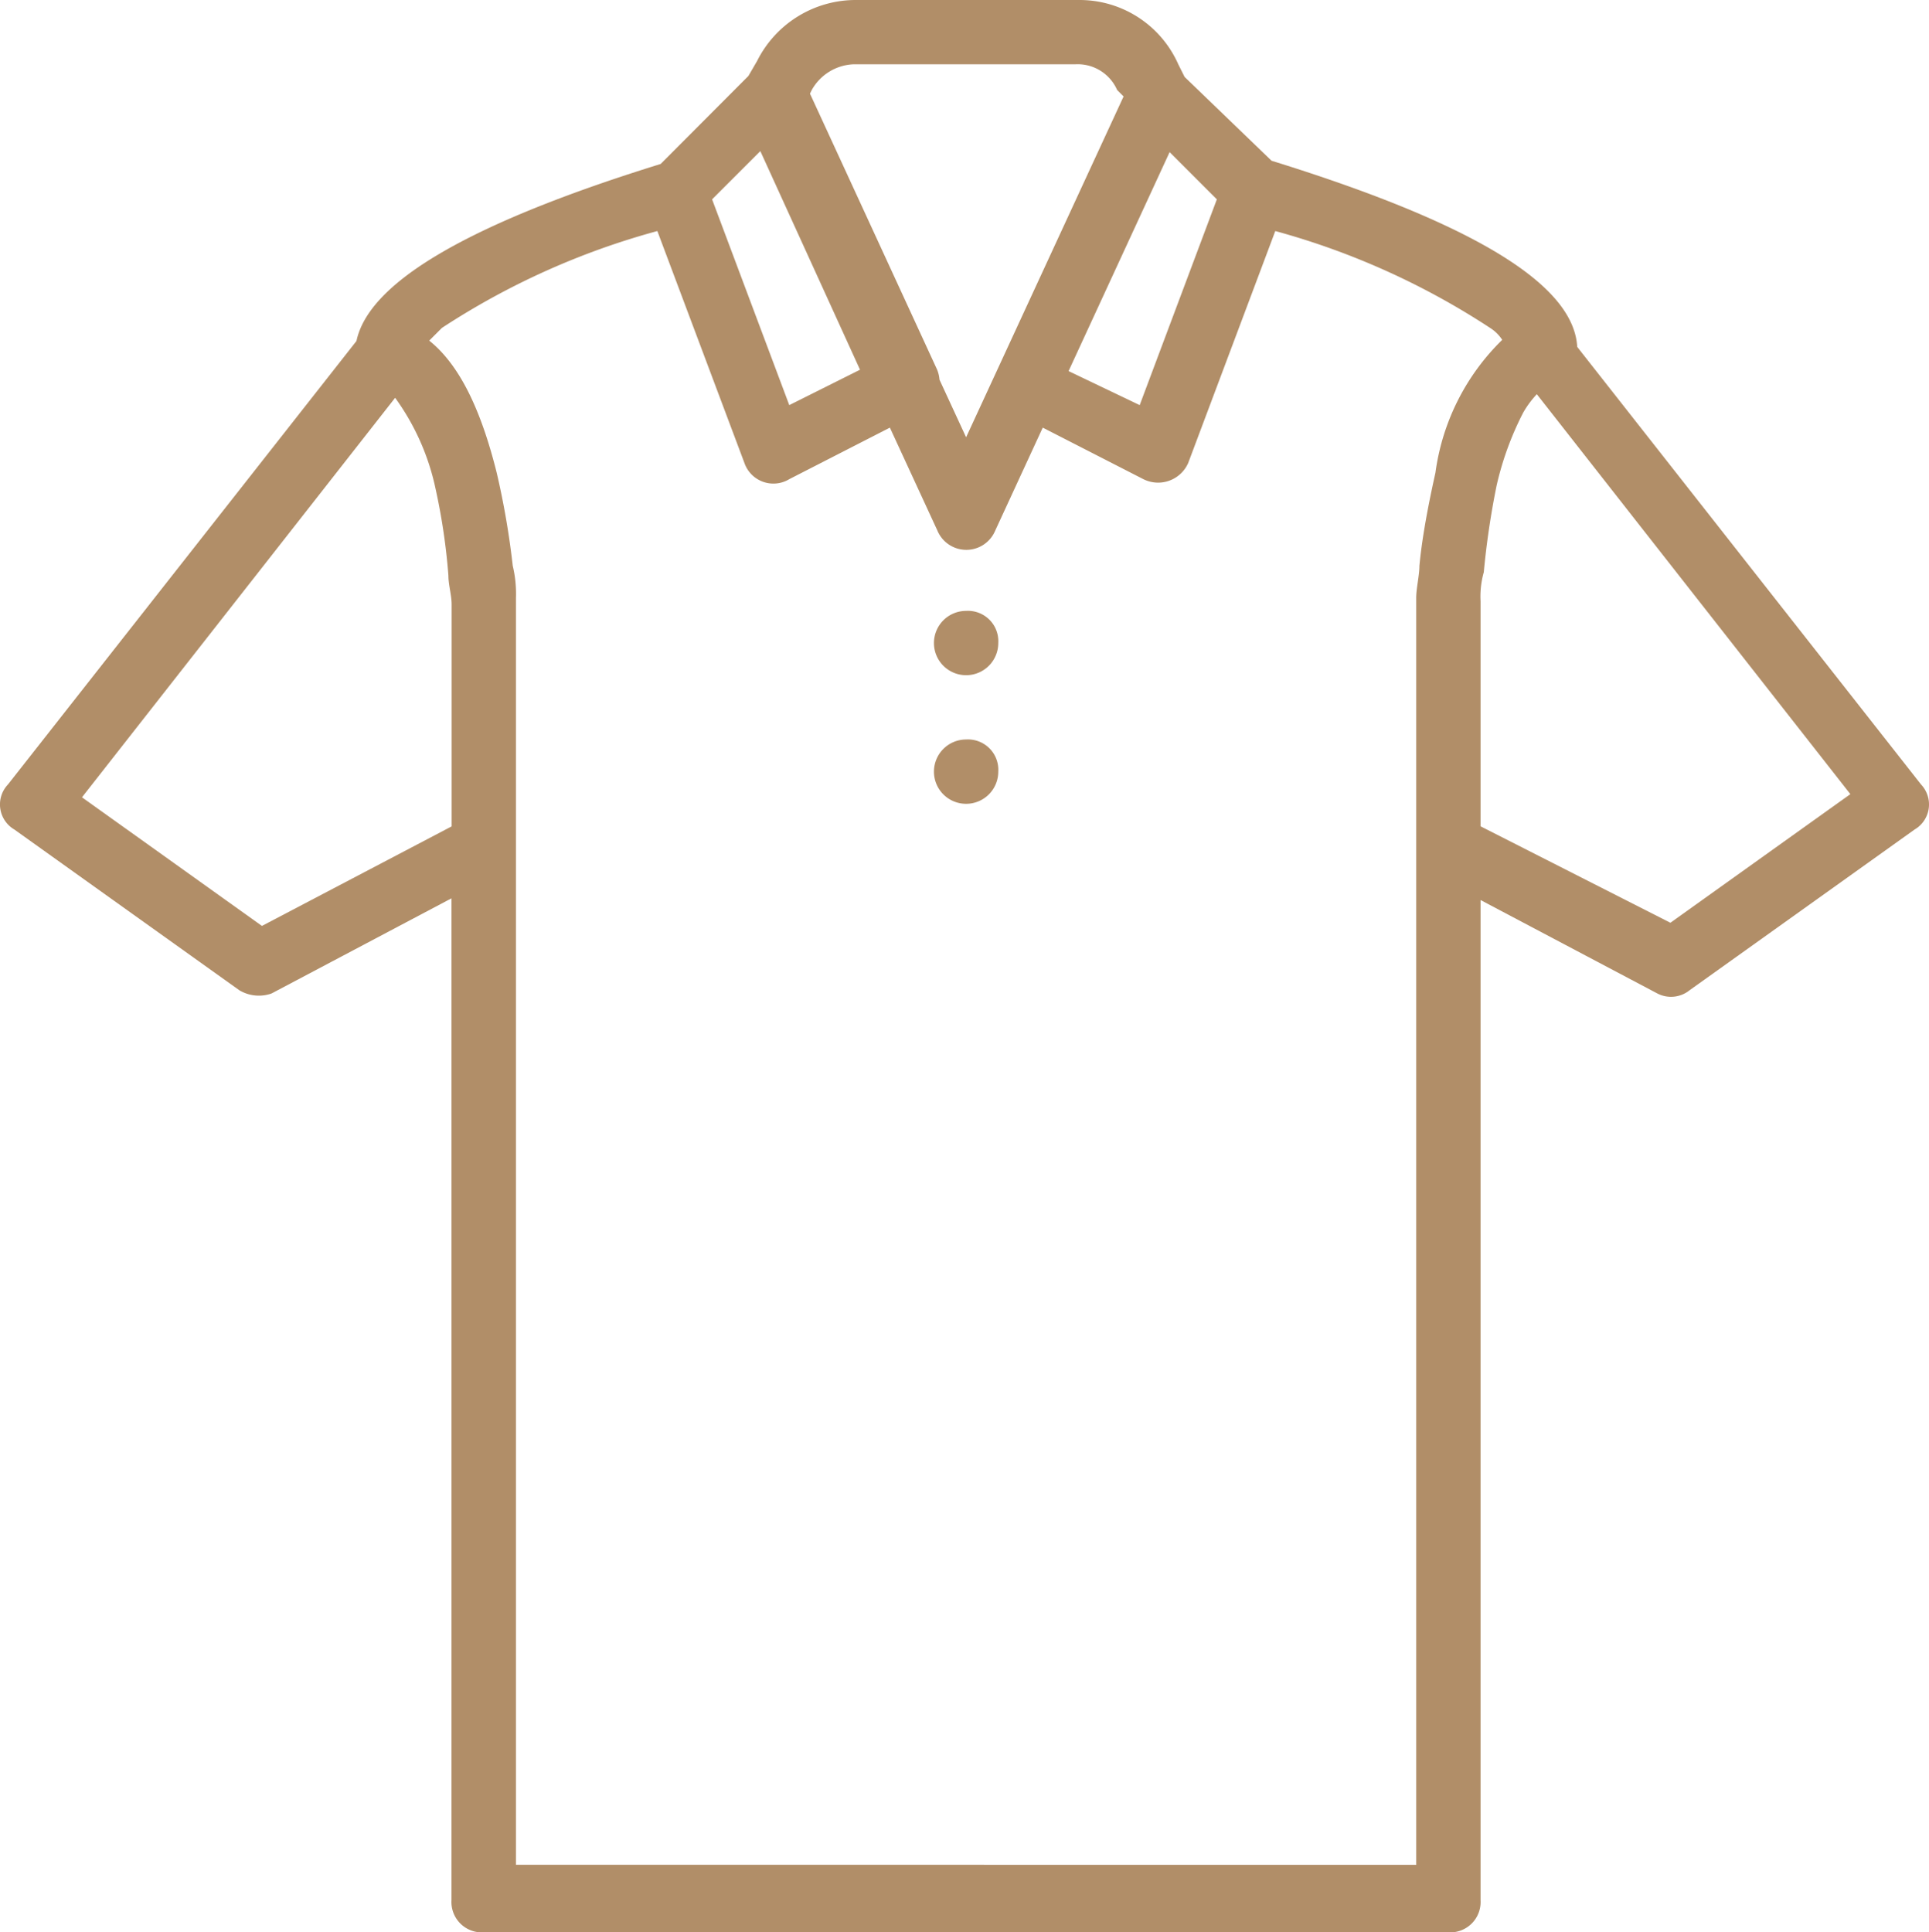 <svg xmlns="http://www.w3.org/2000/svg" width="66.455" height="66.573" viewBox="0 0 66.455 66.573">
  <g id="shirt_362862" transform="translate(0.546 1)">
    <g id="グループ_22798" data-name="グループ 22798" transform="translate(-0.546 -1)">
      <g id="グループ_22797" data-name="グループ 22797" transform="translate(0 0)">
        <path id="パス_163087" data-name="パス 163087" d="M248.428,161.133a1.108,1.108,0,1,0,1.108,1.108A1.047,1.047,0,0,0,248.428,161.133Z" transform="translate(-215.145 -140.087)" fill="#b18e68"/>
        <path id="パス_163088" data-name="パス 163088" d="M248.428,195.267a1.108,1.108,0,1,0,1.108,1.108A1.046,1.046,0,0,0,248.428,195.267Z" transform="translate(-215.145 -169.79)" fill="#b18e68"/>
        <path id="パス_163089" data-name="パス 163089" d="M65.636,26.028,53.79,10.951c-.114-2-3.092-4.108-10.53-6.413L40.265,1.651l-.218-.435A3.718,3.718,0,0,0,36.614-1H28.971a3.8,3.8,0,0,0-3.434,2.1l-.3.517L22.214,4.649c-7.151,2.216-10.089,4.249-10.48,6.1L-.273,26.028a1,1,0,0,0,.222,1.551L7.7,33.117a1.31,1.31,0,0,0,1.108.111l6.2-3.279V64.465a1.046,1.046,0,0,0,1.108,1.108H49.352a1.046,1.046,0,0,0,1.108-1.108V30.008l6.092,3.22a1.019,1.019,0,0,0,1.108-.111l7.754-5.539A1,1,0,0,0,65.636,26.028ZM25.648,4.206l3.434,7.532-2.437,1.219L23.986,5.868Zm14.1.035,1.627,1.627-2.658,7.089-2.45-1.172ZM28.86,1.215H36.5a1.484,1.484,0,0,1,1.44.886l.222.222L32.737,14.065l-.917-1.984a1.183,1.183,0,0,0-.08-.342L27.358,2.226,27.42,2.1A1.728,1.728,0,0,1,28.86,1.215ZM8.478,30.9l-6.2-4.431L13.067,12.705a8.243,8.243,0,0,1,1.392,3.132,21.414,21.414,0,0,1,.443,2.991c0,.332.111.665.111,1v7.643Zm8.751,32.345V19.6a4.156,4.156,0,0,0-.111-1.108,27.672,27.672,0,0,0-.554-3.212c-.519-2.076-1.24-3.679-2.323-4.545l.439-.439A25.942,25.942,0,0,1,22.1,6.96l3,7.991a1.057,1.057,0,0,0,1.551.554l3.46-1.772,1.636,3.544a1.079,1.079,0,0,0,1.994,0l1.636-3.544,3.46,1.772a1.133,1.133,0,0,0,1.551-.554l3-7.991A25.948,25.948,0,0,1,50.793,10.3a1.377,1.377,0,0,1,.413.409,7.862,7.862,0,0,0-2.3,4.575q-.041.187-.083.379c-.137.639-.269,1.317-.369,2-.04.275-.074.552-.1.829,0,.332-.111.775-.111,1.108v8.529h0V63.247ZM57,30.791,50.46,27.468V19.714a3.068,3.068,0,0,1,.111-1,27.842,27.842,0,0,1,.443-2.991,10.584,10.584,0,0,1,.917-2.511,3.4,3.4,0,0,1,.467-.631L63.2,26.36Z" transform="translate(0.546 1)" fill="#b18e68"/>
      </g>
    </g>
  </g>
</svg>
